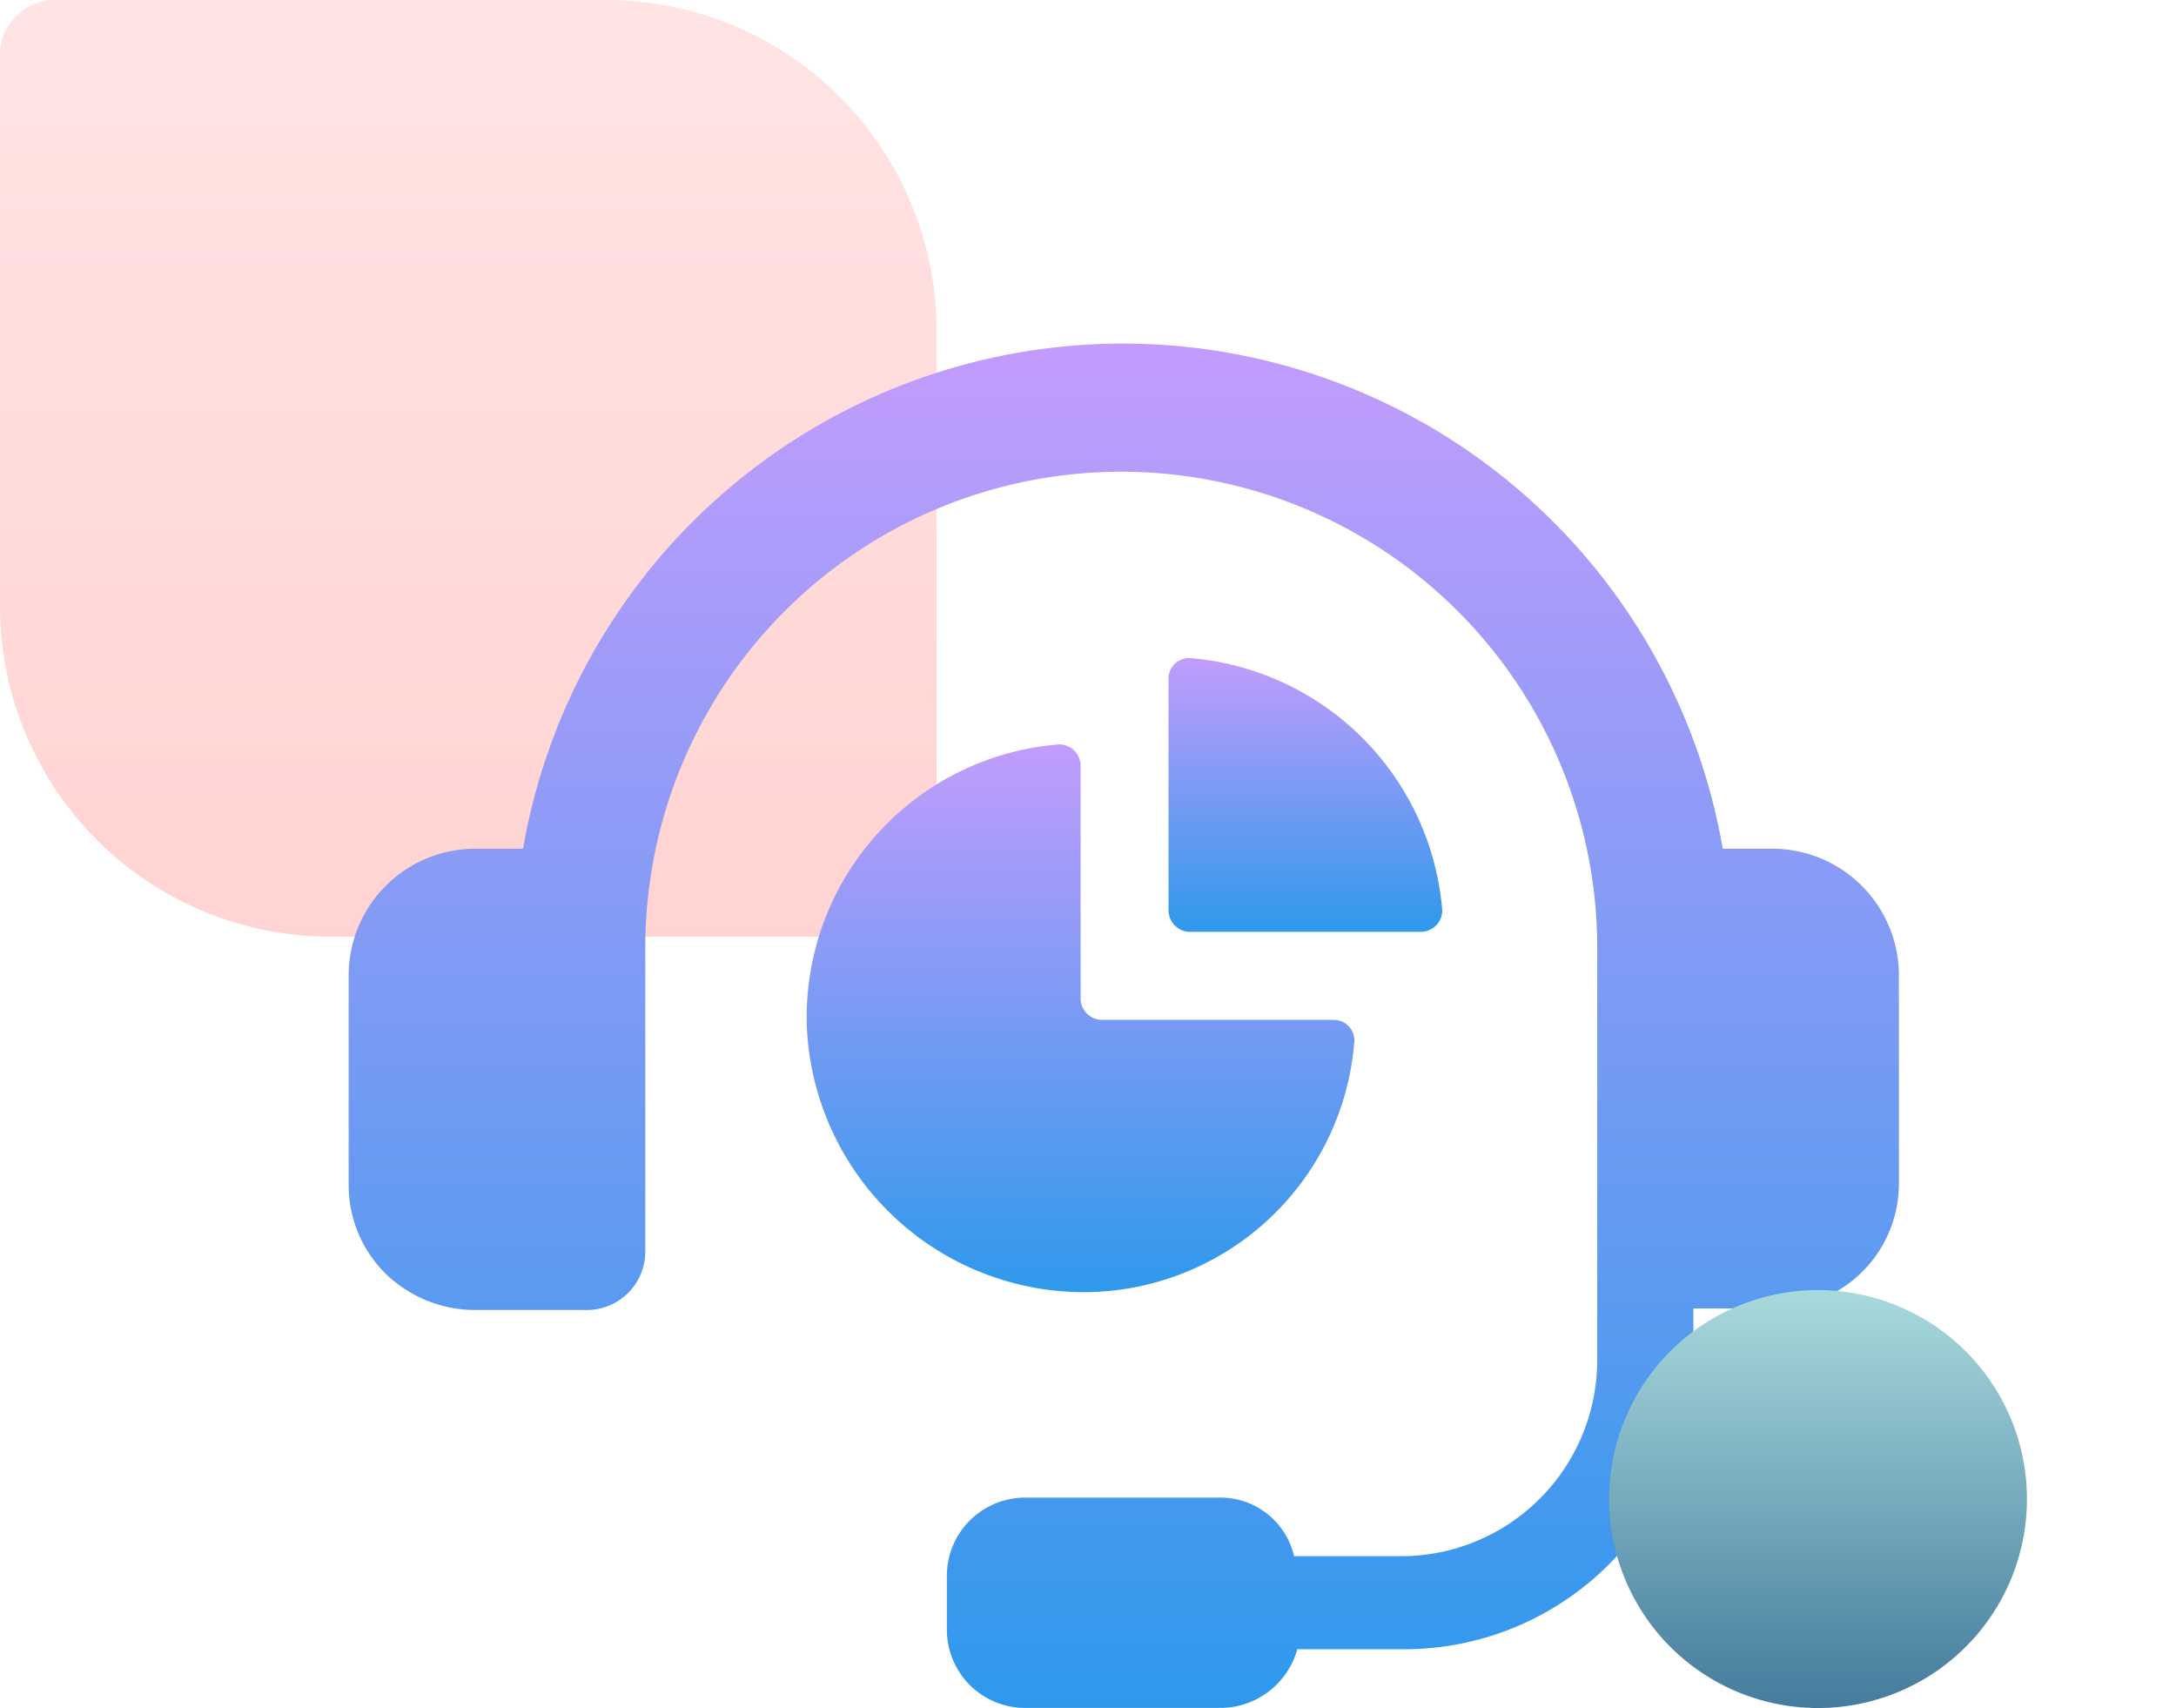 <svg xmlns="http://www.w3.org/2000/svg" xmlns:xlink="http://www.w3.org/1999/xlink" width="79" height="62" viewBox="0 0 79 62">
  <defs>
    <linearGradient id="linear-gradient" x1="0.5" x2="0.5" y2="1" gradientUnits="objectBoundingBox">
      <stop offset="0" stop-color="#febbba"/>
      <stop offset="1" stop-color="#ff928e"/>
    </linearGradient>
    <linearGradient id="linear-gradient-2" x1="0.5" x2="0.5" y2="1" gradientUnits="objectBoundingBox">
      <stop offset="0" stop-color="#c29cfc"/>
      <stop offset="1" stop-color="#2e99ec"/>
    </linearGradient>
    <linearGradient id="linear-gradient-5" x1="0.5" x2="0.5" y2="1" gradientUnits="objectBoundingBox">
      <stop offset="0" stop-color="#a8dadc"/>
      <stop offset="1" stop-color="#457b9d"/>
    </linearGradient>
  </defs>
  <g id="magent-service-5" transform="translate(-169 -5654)">
    <path id="Rectangle_10390" data-name="Rectangle 10390" d="M2,0H22A12,12,0,0,1,34,12V32a2,2,0,0,1-2,2H12A12,12,0,0,1,0,22V2A2,2,0,0,1,2,0Z" transform="translate(169 5654)" opacity="0.4" fill="url(#linear-gradient)"/>
    <g id="ios-exp-5" transform="translate(-540.242 3695.485)">
      <path id="Path_441" data-name="Path 441" d="M50.382,43.47a.746.746,0,0,0-.769-.769h-8.4a.783.783,0,0,1-.769-.769V33.469a.783.783,0,0,0-.769-.769A9.941,9.941,0,0,0,30.5,42.819a10.075,10.075,0,0,0,9.883,9.764A9.864,9.864,0,0,0,50.382,43.47Z" transform="translate(708.03 1952.835)" fill="url(#linear-gradient-2)"/>
      <path id="Path_442" data-name="Path 442" d="M53.469,37.338h8.4a.783.783,0,0,0,.769-.769A10.011,10.011,0,0,0,53.469,27.4a.746.746,0,0,0-.769.769v8.4A.783.783,0,0,0,53.469,37.338Z" transform="translate(698.966 1955.002)" fill="url(#linear-gradient-2)"/>
      <path id="Path_443" data-name="Path 443" d="M54.121,26.445H52.286a22.1,22.1,0,0,0-43.554,0H6.957A4.6,4.6,0,0,0,2.4,31v7.634A4.519,4.519,0,0,0,3.761,41.89a4.68,4.68,0,0,0,3.2,1.3H11.04a2.122,2.122,0,0,0,2.13-2.13V30.173a17.28,17.28,0,1,1,34.559,0V45.027a7.122,7.122,0,0,1-7.1,7.1H36.723A2.742,2.742,0,0,0,34,50H26.959a2.841,2.841,0,0,0-2.841,2.841v1.953a2.841,2.841,0,0,0,2.841,2.84h7.16a2.912,2.912,0,0,0,2.722-2.13h3.906A10.494,10.494,0,0,0,51.221,45.027V43.133h2.9a4.573,4.573,0,0,0,3.2-1.3,4.519,4.519,0,0,0,1.361-3.255V31A4.6,4.6,0,0,0,54.121,26.445Z" transform="translate(719.5 1962.877)" fill="url(#linear-gradient-2)"/>
    </g>
    <path id="Polygon_303" data-name="Polygon 303" d="M6.4,11.683a7.585,7.585,0,0,1,13.207,0h0A7.585,7.585,0,0,1,13,23h0A7.585,7.585,0,0,1,6.4,11.683Z" transform="translate(222 5693)" fill="url(#linear-gradient-5)"/>
  </g>
</svg>
